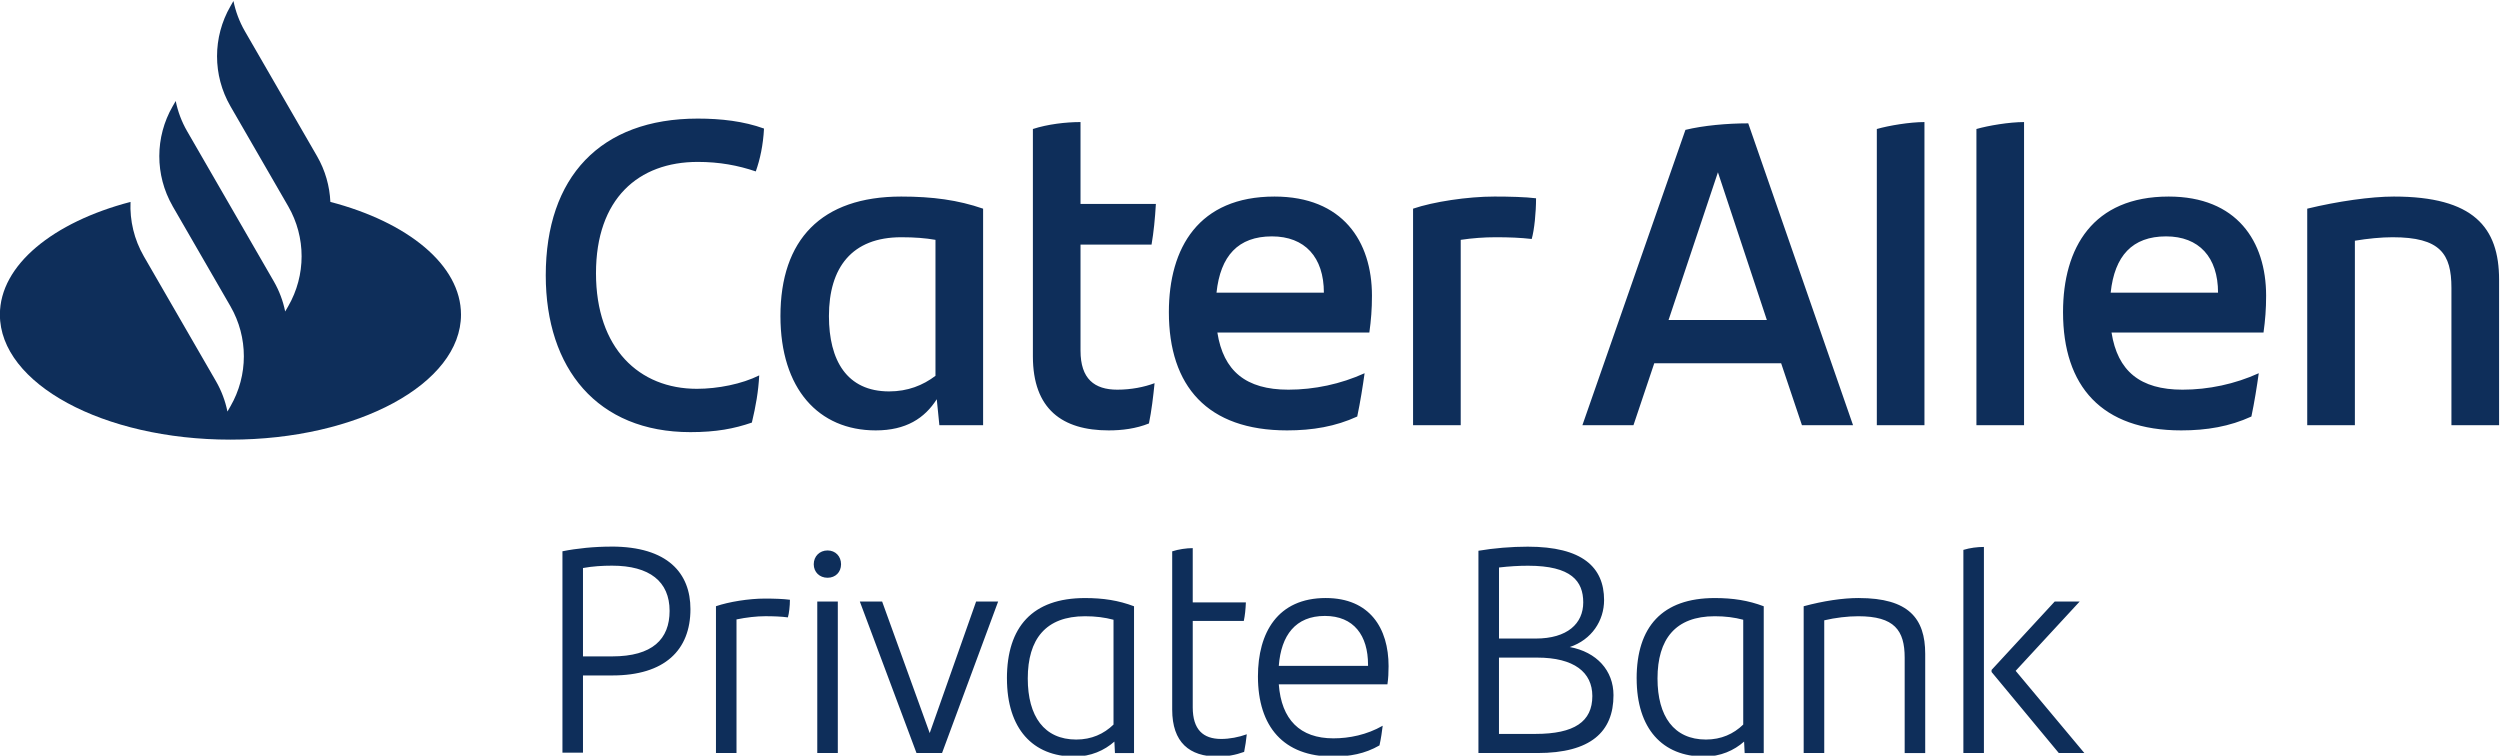 <?xml version="1.0" encoding="UTF-8"?>
<svg width="400" height="120.91" version="1.1" viewBox="0 0 400 120.91" xml:space="preserve" xmlns="http://www.w3.org/2000/svg"><defs><clipPath id="clipPath384"><path d="m408.33 913.31h173.48v-15.675h-173.48z"/></clipPath></defs><g transform="matrix(1.333 0 0 -1.333 -37.986 269.78)"><g transform="matrix(3.359 0 0 3.359 -1343.1 -2865.2)"><g transform="translate(0 -.111)"><g clip-path="url(#clipPath384)"><path d="m420.14 906.14c-0.025 0.565-0.183 1.125-0.475 1.632l-2.58 4.468c-0.196 0.34-0.332 0.706-0.408 1.08l-0.107-0.187c-0.639-1.106-0.639-2.468-9.9e-4 -3.574l2.064-3.574c0.639-1.106 0.639-2.469 0-3.575l-0.108-0.186c-0.075 0.374-0.211 0.739-0.408 1.08l-3.095 5.361c-0.197 0.341-0.333 0.706-0.408 1.081l-0.108-0.187c-0.636-1.102-0.638-2.459-6e-3 -3.563h-1e-3l2.071-3.586c0.638-1.106 0.638-2.468 0-3.574l-0.108-0.187c-0.076 0.375-0.212 0.74-0.408 1.081l-2.58 4.467c-0.346 0.6-0.504 1.274-0.475 1.943-2.761-0.722-4.668-2.254-4.668-4.028 0-2.467 3.689-4.467 8.239-4.467 4.549 0 8.238 2 8.238 4.467 0 1.774-1.906 3.307-4.668 4.028z" fill="#0e2e5a"/></g></g><path d="m478.96 898.05h1.702v10.832c-0.526 0-1.269-0.124-1.702-0.248zm-3.559 0h1.702v10.832c-0.526 0-1.268-0.124-1.702-0.248zm8.356 4.735c0.139 1.315 0.773 2.012 1.98 2.012 1.176 0 1.857-0.743 1.857-2.012zm2.073 3.435c-2.708 0-3.775-1.826-3.775-4.131 0-2.646 1.377-4.225 4.224-4.225 0.913 0 1.733 0.14 2.507 0.496 0.108 0.51 0.201 1.098 0.263 1.547-0.851-0.387-1.795-0.588-2.724-0.588-1.516 0-2.321 0.665-2.537 2.042h5.431c0.062 0.449 0.093 0.836 0.093 1.316 0 1.95-1.052 3.543-3.482 3.543zm-27.001-0.433v-7.737h1.703v6.623c0.417 0.062 0.835 0.093 1.253 0.093 0.48 0 0.882-0.016 1.284-0.062 0.093 0.325 0.155 0.944 0.155 1.454-0.371 0.047-0.959 0.062-1.485 0.062-0.96 0-2.182-0.185-2.91-0.433zm35.047 0.433c-0.82 0-2.011-0.17-3.095-0.433v-7.737h1.703v6.592c0.464 0.077 0.944 0.124 1.346 0.124 1.702 0 2.104-0.588 2.104-1.811v-4.905h1.703v5.199c0 1.873-0.913 2.971-3.761 2.971zm-25.917-4.41 1.764 5.277 1.748-5.277zm0.603 6.793-3.682-10.553h1.825l0.743 2.213h4.534l0.743-2.213h1.826l-3.745 10.786c-0.758 0-1.609-0.078-2.244-0.233zm-26.799-8.789c-0.449-0.34-0.991-0.557-1.656-0.557-1.516 0-2.151 1.114-2.151 2.692 0 1.734 0.82 2.817 2.584 2.817 0.48 0 0.867-0.031 1.223-0.093v-4.859zm-5.54 2.135c0-2.599 1.362-4.085 3.404-4.085 1.084 0 1.749 0.434 2.182 1.114l0.093-0.928h1.563v7.737c-0.897 0.31-1.811 0.433-2.925 0.433-2.862 0-4.317-1.547-4.317-4.271zm-2.955 5.509c0.774 0 1.439-0.124 2.074-0.34 0.154 0.433 0.263 0.944 0.294 1.532-0.728 0.263-1.532 0.356-2.368 0.356-3.482 0-5.431-2.089-5.431-5.602 0-3.327 1.841-5.602 5.168-5.602 0.928 0 1.563 0.124 2.197 0.341 0.14 0.588 0.232 1.099 0.263 1.687-0.619-0.31-1.485-0.48-2.228-0.48-2.058 0-3.605 1.439-3.605 4.131 0 2.662 1.516 3.977 3.636 3.977zm16.216-2.955c0.077 0.448 0.124 0.928 0.155 1.454h-2.693v2.925c-0.526 0-1.176-0.077-1.702-0.248v-8.124c0-1.887 1.052-2.646 2.708-2.646 0.48 0 0.975 0.062 1.439 0.248 0.093 0.449 0.155 0.975 0.201 1.439-0.371-0.139-0.835-0.232-1.331-0.232-0.82 0-1.315 0.387-1.315 1.393v3.791zm2.321-1.718c0.139 1.315 0.773 2.012 1.98 2.012 1.177 0 1.857-0.743 1.857-2.012zm2.073 3.435c-2.708 0-3.775-1.826-3.775-4.131 0-2.646 1.377-4.225 4.224-4.225 0.913 0 1.733 0.14 2.507 0.496 0.108 0.51 0.201 1.098 0.263 1.547-0.851-0.387-1.795-0.588-2.724-0.588-1.516 0-2.321 0.665-2.537 2.042h5.431c0.062 0.449 0.093 0.836 0.093 1.316 0 1.95-1.052 3.543-3.482 3.543z" fill="#0e2e5a"/><path d="m457.22 889.45h-3.189c0.083 1.092 0.597 1.784 1.647 1.784 1.038 0 1.542-0.703 1.542-1.742v-0.042zm-1.511 2.424c-1.72 0-2.423-1.238-2.423-2.801 0-1.804 0.923-2.863 2.675-2.863 0.597 0 1.143 0.094 1.668 0.398 0.052 0.231 0.094 0.515 0.115 0.703-0.566-0.325-1.196-0.451-1.762-0.451-1.196 0-1.858 0.671-1.951 1.93h3.882c0.031 0.209 0.041 0.43 0.041 0.65 0 1.353-0.671 2.434-2.245 2.434zm-7.584-4.522c-0.347-0.336-0.787-0.535-1.332-0.535-1.145 0-1.732 0.829-1.732 2.182 0 1.405 0.64 2.224 2.046 2.224 0.377 0 0.702-0.042 1.018-0.125zm-3.808 1.647c0-1.794 0.923-2.79 2.412-2.79 0.588 0 1.071 0.22 1.427 0.535l0.02-0.41h0.682v5.245c-0.556 0.21-1.101 0.294-1.751 0.294-1.878 0-2.791-1.028-2.791-2.875zm18.882-1.982h-1.3v2.728h1.364c1.321 0 1.972-0.525 1.972-1.374 0-0.913-0.64-1.353-2.035-1.353zm-1.3 5.948c0.367 0.042 0.702 0.063 1.039 0.063 1.553 0 1.972-0.556 1.972-1.311 0-0.755-0.566-1.291-1.699-1.291h-1.311v2.539zm2.528-2.843c0.787 0.262 1.228 0.944 1.228 1.678 0 1.175-0.776 1.909-2.728 1.909-0.587 0-1.206-0.052-1.762-0.146v-7.228h2.109c1.899 0 2.717 0.755 2.717 2.067 0 0.881-0.598 1.542-1.563 1.721zm6.2-2.77c-0.346-0.336-0.787-0.535-1.332-0.535-1.144 0-1.731 0.829-1.731 2.182 0 1.405 0.639 2.224 2.046 2.224 0.377 0 0.702-0.042 1.017-0.125zm-3.808 1.647c0-1.794 0.923-2.79 2.412-2.79 0.588 0 1.071 0.22 1.427 0.535l0.02-0.41h0.682v5.245c-0.555 0.21-1.101 0.294-1.751 0.294-1.878 0-2.791-1.028-2.791-2.875zm13.543 0.273 2.287 2.476h-0.892l-2.256-2.444v-0.073l2.403-2.896h0.913zm-5.602 2.602c-0.588 0-1.27-0.105-1.973-0.294v-5.245h0.735v4.742c0.398 0.094 0.839 0.146 1.217 0.146 1.29 0 1.657-0.503 1.657-1.479v-3.41h0.734v3.546c0 1.269-0.598 1.993-2.37 1.993zm-33.203-4.826-1.7 4.7h-0.797l2.025-5.413h0.913l2.004 5.413h-0.787zm36.937-0.713h0.734v7.364c-0.241 0-0.493-0.032-0.734-0.105zm-27.538 1.637v3.084h1.825c0.042 0.199 0.063 0.409 0.074 0.661h-1.899v1.94c-0.22 0-0.514-0.042-0.734-0.115v-5.655c0-1.175 0.619-1.678 1.626-1.678 0.326 0 0.63 0.052 0.945 0.167 0.041 0.199 0.073 0.43 0.094 0.629-0.283-0.104-0.619-0.167-0.913-0.167-0.65 0-1.018 0.336-1.018 1.133zm-13.05 5.602c-0.283 0-0.493-0.21-0.493-0.493 0-0.283 0.21-0.483 0.493-0.483 0.283 0 0.483 0.199 0.483 0.483 0 0.283-0.199 0.493-0.483 0.493zm-3.987-1.993v-5.245h0.734v4.773c0.346 0.073 0.724 0.115 1.029 0.115 0.294 0 0.566-0.01 0.807-0.042 0.042 0.137 0.073 0.41 0.073 0.63-0.231 0.031-0.556 0.042-0.902 0.042-0.567 0-1.28-0.115-1.742-0.273zm-3.713-1.793h-1.039v3.158c0.346 0.063 0.692 0.084 1.039 0.084 1.343 0 2.056-0.567 2.056-1.616 0-1.008-0.609-1.626-2.056-1.626zm-0.021 3.923c-0.619 0-1.238-0.063-1.752-0.167v-7.196h0.734v2.759h1.049c1.867 0 2.791 0.902 2.791 2.371 0 1.279-0.807 2.234-2.822 2.234zm7.354-7.375h0.734v5.413h-0.734z" fill="#0e2e5a"/></g></g></svg>

